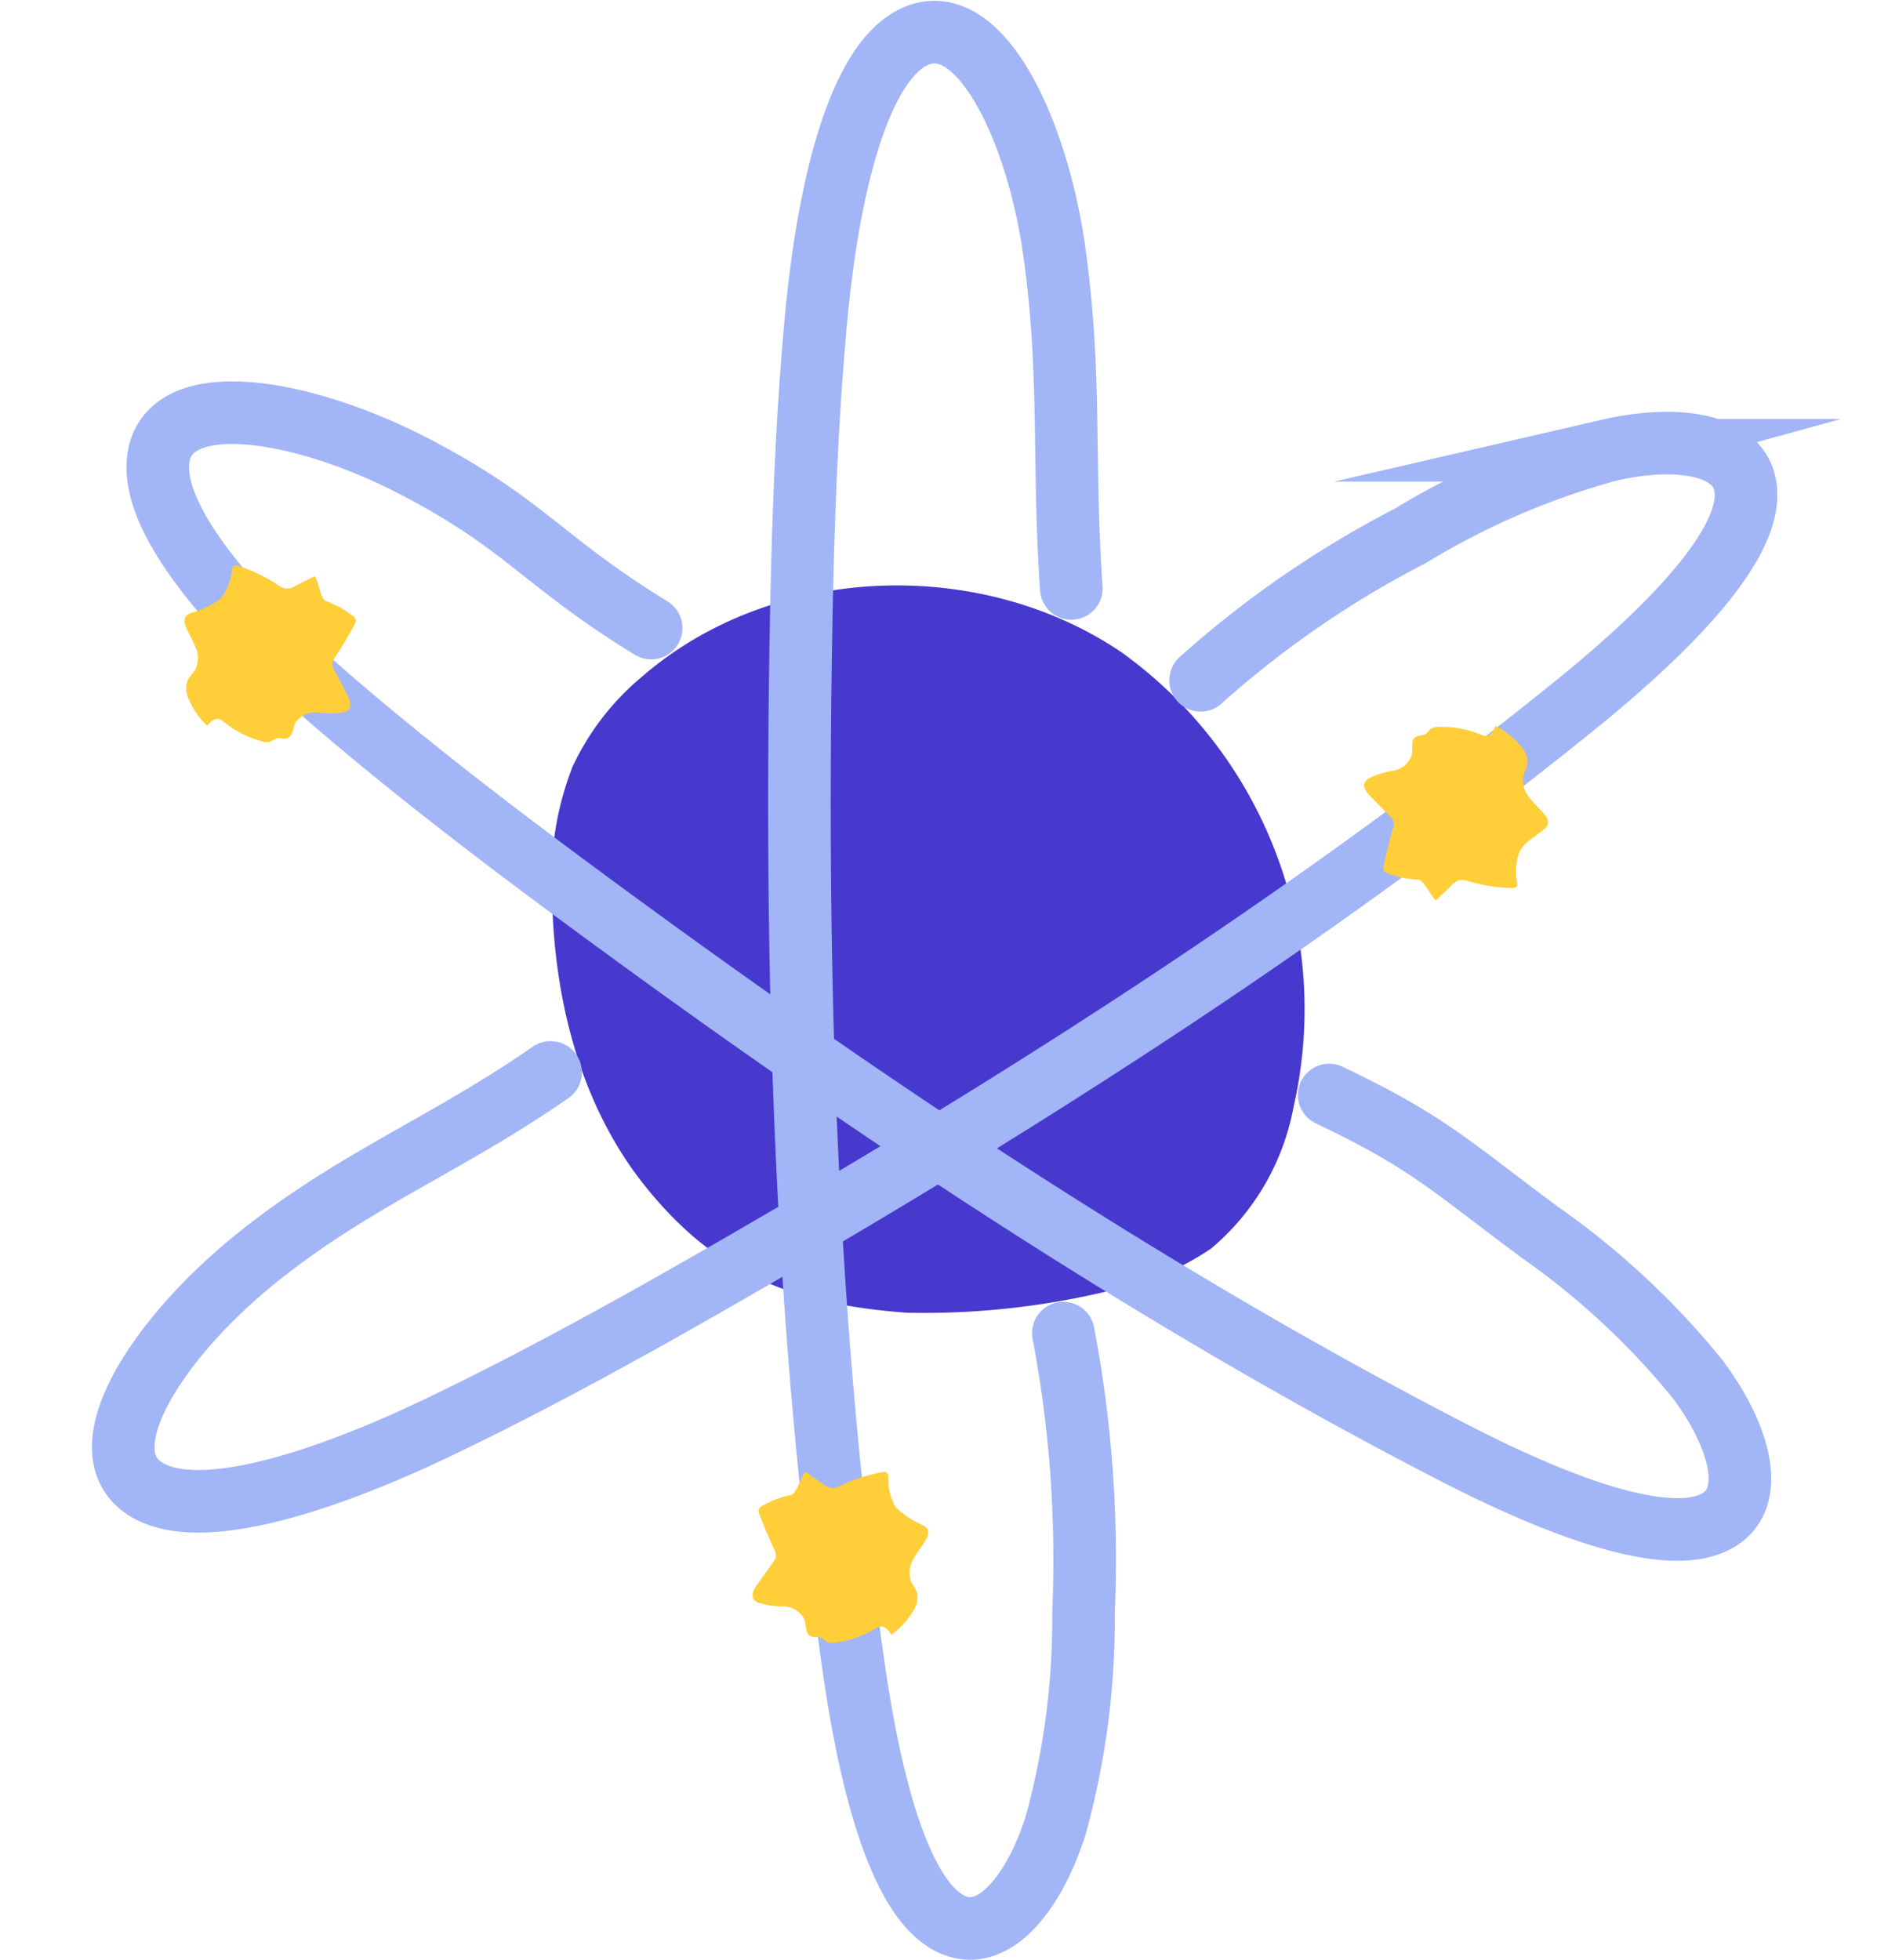 <svg xmlns="http://www.w3.org/2000/svg" width="90" height="93.973" viewBox="0 0 90 93.973">
  <g id="グループ_330" data-name="グループ 330" transform="translate(-0.455 1.541)">
    <g id="長方形_387" data-name="長方形 387" transform="translate(0.455 0.455)" fill="#fff" stroke="#707070" stroke-width="1" opacity="0">
      <rect width="90" height="90" stroke="none"/>
      <rect x="0.5" y="0.5" width="89" height="89" fill="none"/>
    </g>
    <g id="最先端技術イラスト" transform="translate(6.364 0)">
      <path id="パス_187" data-name="パス 187" d="M-1614.9,3453.251c-5.934-.42-9.391-2.125-12.53-5.987s-4.431-8.964-4.531-13.939a14.819,14.819,0,0,1,.974-6.236,12.48,12.48,0,0,1,3.339-4.333c6.233-5.417,16.174-5.8,23-1.162a21.052,21.052,0,0,1,8.24,21.789,11.634,11.634,0,0,1-3.945,6.782,13.086,13.086,0,0,1-4.809,2.013,37.917,37.917,0,0,1-9.743,1.072" transform="translate(1652.523 -3391.858)" fill="#4739ce"/>
      <path id="パス_188" data-name="パス 188" d="M-1579.756,3357.5c-.424-6.111.017-10.2-.813-16.138s-3.59-11.621-6.609-10.353c-2.889,1.214-4.284,7.785-4.82,13.59-.487,5.277-.654,10.653-.736,16.017-.252,16.4.286,32.987,2.564,48.748.792,5.481,2.327,11.735,5.164,12.334,1.78.376,3.518-1.842,4.486-4.854a37.226,37.226,0,0,0,1.349-10.264,57.99,57.99,0,0,0-.967-13.38" transform="translate(1625.215 -3330.832)" fill="none" stroke="#a2b5f7" stroke-linecap="round" stroke-miterlimit="10" stroke-width="3"/>
      <path id="パス_189" data-name="パス 189" d="M-1670.695,3401.377c-5.224-3.2-6-4.962-11.321-7.733s-11.548-3.817-12.267-.622c-.687,3.057,3.855,8.005,8.273,11.81,4.016,3.458,8.3,6.712,12.619,9.891,13.211,9.719,27.034,18.9,41.193,26.192,4.924,2.535,10.908,4.912,13.042,2.95,1.339-1.232.54-3.935-1.352-6.47a37.2,37.2,0,0,0-7.577-7.054c-4.412-3.274-5.351-4.311-10.1-6.579" transform="translate(1696.008 -3372.809)" fill="none" stroke="#a2b5f7" stroke-linecap="round" stroke-miterlimit="10" stroke-width="3"/>
      <path id="パス_190" data-name="パス 190" d="M-1679.326,3426.031c-5.031,3.494-9.395,5.126-14.073,8.883s-8.142,9.035-5.506,10.979c2.522,1.86,8.88-.307,14.141-2.821,4.782-2.285,9.484-4.895,14.133-7.572,14.213-8.184,28.184-17.142,40.554-27.172,4.3-3.488,8.886-8.009,7.948-10.753-.589-1.721-3.384-2.078-6.467-1.366a37.2,37.2,0,0,0-9.506,4.1,48.133,48.133,0,0,0-10.057,6.925" transform="translate(1699.817 -3376.162)" fill="none" stroke="#a2b5f7" stroke-linecap="round" stroke-miterlimit="10" stroke-width="3"/>
      <path id="パス_191" data-name="パス 191" d="M-1683.332,3416.914c-.275-.094-.359-.977-.541-1.2l-.922.469a.863.863,0,0,1-.44.131.916.916,0,0,1-.416-.185,7.989,7.989,0,0,0-1.893-.906.255.255,0,0,0-.185-.011.26.26,0,0,0-.113.2,2.668,2.668,0,0,1-.552,1.389,4.379,4.379,0,0,1-1.447.689.513.513,0,0,0-.215.149.515.515,0,0,0,0,.477c.129.342.331.651.463.992a1.287,1.287,0,0,1,.009,1.061c-.111.205-.3.361-.4.576a1.166,1.166,0,0,0,.083.886,3.715,3.715,0,0,0,.871,1.258c.145-.175.339-.367.561-.321a.679.679,0,0,1,.267.158,4.861,4.861,0,0,0,1.831.916.645.645,0,0,0,.327.021c.122-.034.218-.134.34-.165.167-.044.349.045.511-.01.274-.094.268-.477.392-.738a1.125,1.125,0,0,1,1.083-.493,3.952,3.952,0,0,0,1.252-.02.492.492,0,0,0,.211-.116c.176-.182.067-.482-.051-.707l-.615-1.173a.681.681,0,0,1-.1-.306.7.7,0,0,1,.148-.366q.484-.747.911-1.53a.348.348,0,0,0,.062-.237.336.336,0,0,0-.136-.172A4.384,4.384,0,0,0-1683.332,3416.914Z" transform="translate(1693.054 -3389.637)" fill="#ffce39"/>
      <path id="パス_192" data-name="パス 192" d="M-1598.419,3559.752c.285-.056.49-.918.7-1.117l.849.591a.866.866,0,0,0,.418.191.913.913,0,0,0,.437-.127,7.973,7.973,0,0,1,2-.637.256.256,0,0,1,.185.014.26.26,0,0,1,.085.213,2.669,2.669,0,0,0,.355,1.452,4.379,4.379,0,0,0,1.339.881.51.51,0,0,1,.192.178.514.514,0,0,1-.065.472c-.174.321-.418.6-.594.918a1.29,1.29,0,0,0-.156,1.05c.082.218.253.4.313.625a1.168,1.168,0,0,1-.2.867,3.718,3.718,0,0,1-1.036,1.126c-.12-.193-.285-.411-.511-.395a.676.676,0,0,0-.287.12,4.857,4.857,0,0,1-1.939.655.636.636,0,0,1-.327-.024c-.116-.05-.2-.162-.314-.21-.159-.066-.352,0-.5-.081-.258-.132-.2-.509-.287-.785a1.125,1.125,0,0,0-1-.637,3.961,3.961,0,0,1-1.237-.192.492.492,0,0,1-.194-.144c-.149-.2,0-.487.147-.693l.77-1.078a.685.685,0,0,0,.144-.289.7.7,0,0,0-.1-.382q-.377-.807-.692-1.642a.349.349,0,0,1-.029-.243.336.336,0,0,1,.158-.152A4.384,4.384,0,0,1-1598.419,3559.752Z" transform="translate(1630.427 -3489.621)" fill="#ffce39"/>
      <path id="パス_193" data-name="パス 193" d="M-1500.828,3447.993c.29.011.626.831.865.995l.747-.715a.867.867,0,0,1,.384-.253.915.915,0,0,1,.451.057,7.974,7.974,0,0,0,2.074.321.257.257,0,0,0,.18-.042.261.261,0,0,0,.051-.224,2.672,2.672,0,0,1,.127-1.49c.252-.476.779-.725,1.186-1.077a.516.516,0,0,0,.162-.205.514.514,0,0,0-.137-.457c-.222-.29-.505-.528-.73-.816a1.288,1.288,0,0,1-.316-1.012c.047-.229.188-.434.212-.666a1.169,1.169,0,0,0-.335-.825,3.723,3.723,0,0,0-1.2-.952c-.089.209-.218.45-.445.469a.672.672,0,0,1-.3-.073,4.845,4.845,0,0,0-2.017-.348.639.639,0,0,0-.32.074c-.107.068-.17.19-.277.256-.147.09-.347.058-.487.158-.235.17-.118.534-.162.82a1.126,1.126,0,0,1-.894.785,3.936,3.936,0,0,0-1.193.381.484.484,0,0,0-.169.172c-.116.226.075.481.253.662l.927.946a.687.687,0,0,1,.187.263.7.7,0,0,1-.036.393q-.247.855-.43,1.729a.348.348,0,0,0,.009.245.337.337,0,0,0,.18.125A4.4,4.4,0,0,0-1500.828,3447.993Z" transform="translate(1562.907 -3407.368)" fill="#ffce39"/>
    </g>
  </g>
</svg>
